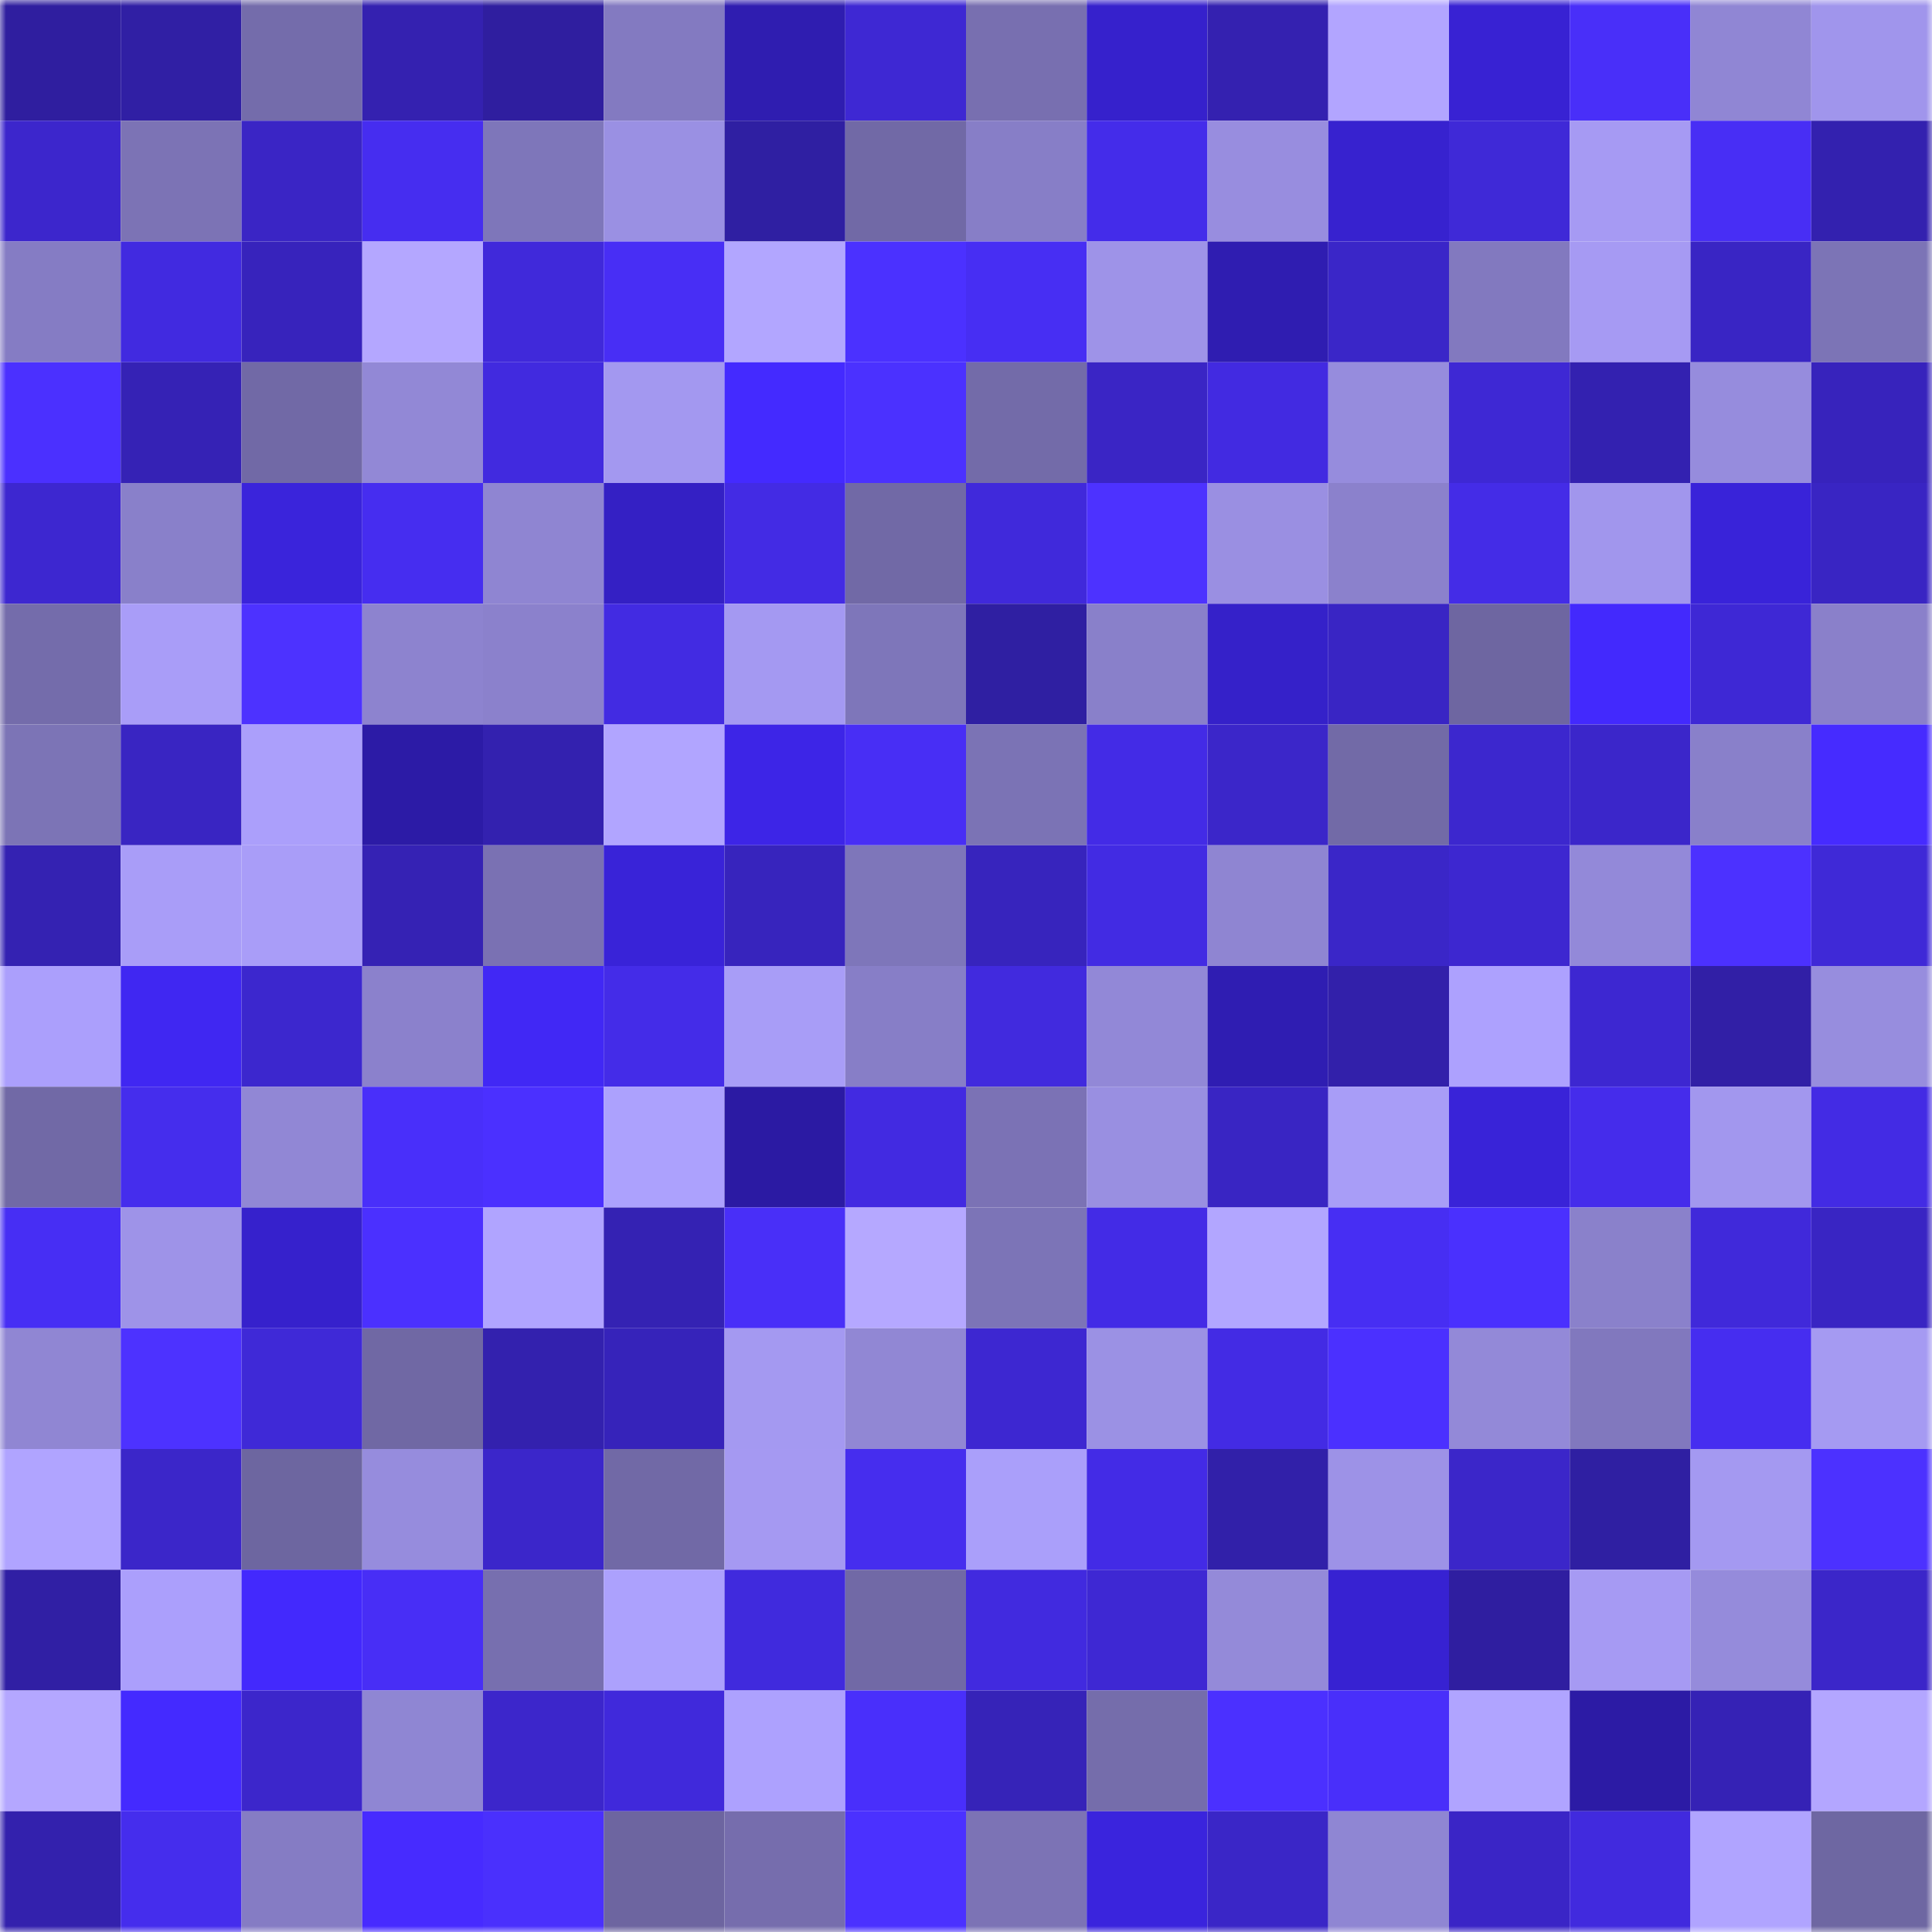 <svg viewBox="0 0 160 160" fill="none" role="img" xmlns="http://www.w3.org/2000/svg" width="240" height="240" name="farcaster%2Cpaoneeee"><mask id="166930535" mask-type="alpha" maskUnits="userSpaceOnUse" x="0" y="0" width="160" height="160"><rect width="160" height="160" fill="#FFFFFF"></rect></mask><g mask="url(#166930535)"><rect x="0" y="0" width="10" height="10" fill="#2f1e9f"></rect><rect x="10" y="0" width="10" height="10" fill="#301fa4"></rect><rect x="20" y="0" width="10" height="10" fill="#746cab"></rect><rect x="30" y="0" width="10" height="10" fill="#3421b0"></rect><rect x="40" y="0" width="10" height="10" fill="#2f1e9f"></rect><rect x="50" y="0" width="10" height="10" fill="#837ac1"></rect><rect x="60" y="0" width="10" height="10" fill="#2f1db0"></rect><rect x="70" y="0" width="10" height="10" fill="#3e28d3"></rect><rect x="80" y="0" width="10" height="10" fill="#786fb0"></rect><rect x="90" y="0" width="10" height="10" fill="#3621cc"></rect><rect x="100" y="0" width="10" height="10" fill="#3421b0"></rect><rect x="110" y="0" width="10" height="10" fill="#b2a5ff"></rect><rect x="120" y="0" width="10" height="10" fill="#3822d3"></rect><rect x="130" y="0" width="10" height="10" fill="#492ff9"></rect><rect x="140" y="0" width="10" height="10" fill="#9086d4"></rect><rect x="150" y="0" width="10" height="10" fill="#a095ec"></rect><rect x="0" y="10" width="10" height="10" fill="#3c26cc"></rect><rect x="10" y="10" width="10" height="10" fill="#7c73b5"></rect><rect x="20" y="10" width="10" height="10" fill="#3a25c5"></rect><rect x="30" y="10" width="10" height="10" fill="#462df0"></rect><rect x="40" y="10" width="10" height="10" fill="#7e76ba"></rect><rect x="50" y="10" width="10" height="10" fill="#9a90e3"></rect><rect x="60" y="10" width="10" height="10" fill="#2f1fa2"></rect><rect x="70" y="10" width="10" height="10" fill="#7169a6"></rect><rect x="80" y="10" width="10" height="10" fill="#877ec7"></rect><rect x="90" y="10" width="10" height="10" fill="#442cea"></rect><rect x="100" y="10" width="10" height="10" fill="#988ddf"></rect><rect x="110" y="10" width="10" height="10" fill="#3722cf"></rect><rect x="120" y="10" width="10" height="10" fill="#3f29d7"></rect><rect x="130" y="10" width="10" height="10" fill="#a69af3"></rect><rect x="140" y="10" width="10" height="10" fill="#482ef5"></rect><rect x="150" y="10" width="10" height="10" fill="#3321af"></rect><rect x="0" y="20" width="10" height="10" fill="#857cc4"></rect><rect x="10" y="20" width="10" height="10" fill="#412ae0"></rect><rect x="20" y="20" width="10" height="10" fill="#3723bc"></rect><rect x="30" y="20" width="10" height="10" fill="#b4a7ff"></rect><rect x="40" y="20" width="10" height="10" fill="#4029da"></rect><rect x="50" y="20" width="10" height="10" fill="#482ef5"></rect><rect x="60" y="20" width="10" height="10" fill="#b2a6ff"></rect><rect x="70" y="20" width="10" height="10" fill="#4b31ff"></rect><rect x="80" y="20" width="10" height="10" fill="#472ef3"></rect><rect x="90" y="20" width="10" height="10" fill="#9e93e8"></rect><rect x="100" y="20" width="10" height="10" fill="#2f1db1"></rect><rect x="110" y="20" width="10" height="10" fill="#3a26c8"></rect><rect x="120" y="20" width="10" height="10" fill="#8279bf"></rect><rect x="130" y="20" width="10" height="10" fill="#a69af3"></rect><rect x="140" y="20" width="10" height="10" fill="#3925c4"></rect><rect x="150" y="20" width="10" height="10" fill="#7c74b6"></rect><rect x="0" y="30" width="10" height="10" fill="#4b30ff"></rect><rect x="10" y="30" width="10" height="10" fill="#3522b5"></rect><rect x="20" y="30" width="10" height="10" fill="#7169a6"></rect><rect x="30" y="30" width="10" height="10" fill="#9288d6"></rect><rect x="40" y="30" width="10" height="10" fill="#412adf"></rect><rect x="50" y="30" width="10" height="10" fill="#a398f0"></rect><rect x="60" y="30" width="10" height="10" fill="#442aff"></rect><rect x="70" y="30" width="10" height="10" fill="#4b31ff"></rect><rect x="80" y="30" width="10" height="10" fill="#736ba9"></rect><rect x="90" y="30" width="10" height="10" fill="#3a25c5"></rect><rect x="100" y="30" width="10" height="10" fill="#422ae1"></rect><rect x="110" y="30" width="10" height="10" fill="#968cdd"></rect><rect x="120" y="30" width="10" height="10" fill="#3e28d4"></rect><rect x="130" y="30" width="10" height="10" fill="#3321b0"></rect><rect x="140" y="30" width="10" height="10" fill="#968cdd"></rect><rect x="150" y="30" width="10" height="10" fill="#3723bc"></rect><rect x="0" y="40" width="10" height="10" fill="#3d27d0"></rect><rect x="10" y="40" width="10" height="10" fill="#8980ca"></rect><rect x="20" y="40" width="10" height="10" fill="#3a24db"></rect><rect x="30" y="40" width="10" height="10" fill="#462df0"></rect><rect x="40" y="40" width="10" height="10" fill="#8f85d2"></rect><rect x="50" y="40" width="10" height="10" fill="#3420c4"></rect><rect x="60" y="40" width="10" height="10" fill="#432be4"></rect><rect x="70" y="40" width="10" height="10" fill="#7169a6"></rect><rect x="80" y="40" width="10" height="10" fill="#4029db"></rect><rect x="90" y="40" width="10" height="10" fill="#4d32ff"></rect><rect x="100" y="40" width="10" height="10" fill="#9a8fe2"></rect><rect x="110" y="40" width="10" height="10" fill="#8b81cc"></rect><rect x="120" y="40" width="10" height="10" fill="#442ce7"></rect><rect x="130" y="40" width="10" height="10" fill="#a196ed"></rect><rect x="140" y="40" width="10" height="10" fill="#3923d9"></rect><rect x="150" y="40" width="10" height="10" fill="#3925c3"></rect><rect x="0" y="50" width="10" height="10" fill="#746cab"></rect><rect x="10" y="50" width="10" height="10" fill="#a99df8"></rect><rect x="20" y="50" width="10" height="10" fill="#4d32ff"></rect><rect x="30" y="50" width="10" height="10" fill="#8d83cf"></rect><rect x="40" y="50" width="10" height="10" fill="#8b81cc"></rect><rect x="50" y="50" width="10" height="10" fill="#422be2"></rect><rect x="60" y="50" width="10" height="10" fill="#a499f2"></rect><rect x="70" y="50" width="10" height="10" fill="#7e76ba"></rect><rect x="80" y="50" width="10" height="10" fill="#2f1fa2"></rect><rect x="90" y="50" width="10" height="10" fill="#8980ca"></rect><rect x="100" y="50" width="10" height="10" fill="#3521c9"></rect><rect x="110" y="50" width="10" height="10" fill="#3925c4"></rect><rect x="120" y="50" width="10" height="10" fill="#6e66a1"></rect><rect x="130" y="50" width="10" height="10" fill="#4329fd"></rect><rect x="140" y="50" width="10" height="10" fill="#3e28d5"></rect><rect x="150" y="50" width="10" height="10" fill="#8a80ca"></rect><rect x="0" y="60" width="10" height="10" fill="#7c74b6"></rect><rect x="10" y="60" width="10" height="10" fill="#3925c2"></rect><rect x="20" y="60" width="10" height="10" fill="#ab9ffb"></rect><rect x="30" y="60" width="10" height="10" fill="#2c1ba6"></rect><rect x="40" y="60" width="10" height="10" fill="#3321af"></rect><rect x="50" y="60" width="10" height="10" fill="#b1a5ff"></rect><rect x="60" y="60" width="10" height="10" fill="#3d25e7"></rect><rect x="70" y="60" width="10" height="10" fill="#482ef5"></rect><rect x="80" y="60" width="10" height="10" fill="#7b73b5"></rect><rect x="90" y="60" width="10" height="10" fill="#432be6"></rect><rect x="100" y="60" width="10" height="10" fill="#3b26c9"></rect><rect x="110" y="60" width="10" height="10" fill="#726aa7"></rect><rect x="120" y="60" width="10" height="10" fill="#3c27ce"></rect><rect x="130" y="60" width="10" height="10" fill="#3b26ca"></rect><rect x="140" y="60" width="10" height="10" fill="#8980ca"></rect><rect x="150" y="60" width="10" height="10" fill="#462bff"></rect><rect x="0" y="70" width="10" height="10" fill="#3422b2"></rect><rect x="10" y="70" width="10" height="10" fill="#a99df8"></rect><rect x="20" y="70" width="10" height="10" fill="#a99df8"></rect><rect x="30" y="70" width="10" height="10" fill="#3522b4"></rect><rect x="40" y="70" width="10" height="10" fill="#7a71b3"></rect><rect x="50" y="70" width="10" height="10" fill="#3923d8"></rect><rect x="60" y="70" width="10" height="10" fill="#3724bd"></rect><rect x="70" y="70" width="10" height="10" fill="#7e76ba"></rect><rect x="80" y="70" width="10" height="10" fill="#3724bd"></rect><rect x="90" y="70" width="10" height="10" fill="#422be3"></rect><rect x="100" y="70" width="10" height="10" fill="#8f85d2"></rect><rect x="110" y="70" width="10" height="10" fill="#3a26c8"></rect><rect x="120" y="70" width="10" height="10" fill="#3d27d0"></rect><rect x="130" y="70" width="10" height="10" fill="#9389d9"></rect><rect x="140" y="70" width="10" height="10" fill="#4c31ff"></rect><rect x="150" y="70" width="10" height="10" fill="#3f29d7"></rect><rect x="0" y="80" width="10" height="10" fill="#ab9ffc"></rect><rect x="10" y="80" width="10" height="10" fill="#4027f2"></rect><rect x="20" y="80" width="10" height="10" fill="#3c27ce"></rect><rect x="30" y="80" width="10" height="10" fill="#8b81cc"></rect><rect x="40" y="80" width="10" height="10" fill="#4128f5"></rect><rect x="50" y="80" width="10" height="10" fill="#442ce8"></rect><rect x="60" y="80" width="10" height="10" fill="#a89df7"></rect><rect x="70" y="80" width="10" height="10" fill="#877ec7"></rect><rect x="80" y="80" width="10" height="10" fill="#412ade"></rect><rect x="90" y="80" width="10" height="10" fill="#9288d7"></rect><rect x="100" y="80" width="10" height="10" fill="#2f1db2"></rect><rect x="110" y="80" width="10" height="10" fill="#3220aa"></rect><rect x="120" y="80" width="10" height="10" fill="#ada1fe"></rect><rect x="130" y="80" width="10" height="10" fill="#3d27d1"></rect><rect x="140" y="80" width="10" height="10" fill="#311fa6"></rect><rect x="150" y="80" width="10" height="10" fill="#978dde"></rect><rect x="0" y="90" width="10" height="10" fill="#7169a6"></rect><rect x="10" y="90" width="10" height="10" fill="#452ded"></rect><rect x="20" y="90" width="10" height="10" fill="#9187d5"></rect><rect x="30" y="90" width="10" height="10" fill="#492ffa"></rect><rect x="40" y="90" width="10" height="10" fill="#4b30ff"></rect><rect x="50" y="90" width="10" height="10" fill="#aca1fd"></rect><rect x="60" y="90" width="10" height="10" fill="#2b1aa3"></rect><rect x="70" y="90" width="10" height="10" fill="#422ae1"></rect><rect x="80" y="90" width="10" height="10" fill="#7b72b5"></rect><rect x="90" y="90" width="10" height="10" fill="#998fe1"></rect><rect x="100" y="90" width="10" height="10" fill="#3925c3"></rect><rect x="110" y="90" width="10" height="10" fill="#a89df7"></rect><rect x="120" y="90" width="10" height="10" fill="#3923d8"></rect><rect x="130" y="90" width="10" height="10" fill="#452ceb"></rect><rect x="140" y="90" width="10" height="10" fill="#a297ee"></rect><rect x="150" y="90" width="10" height="10" fill="#432be4"></rect><rect x="0" y="100" width="10" height="10" fill="#472ef4"></rect><rect x="10" y="100" width="10" height="10" fill="#9e93e8"></rect><rect x="20" y="100" width="10" height="10" fill="#3621cc"></rect><rect x="30" y="100" width="10" height="10" fill="#4b30ff"></rect><rect x="40" y="100" width="10" height="10" fill="#b0a4ff"></rect><rect x="50" y="100" width="10" height="10" fill="#3422b3"></rect><rect x="60" y="100" width="10" height="10" fill="#492ff8"></rect><rect x="70" y="100" width="10" height="10" fill="#b5a8ff"></rect><rect x="80" y="100" width="10" height="10" fill="#7c74b7"></rect><rect x="90" y="100" width="10" height="10" fill="#432be6"></rect><rect x="100" y="100" width="10" height="10" fill="#b2a6ff"></rect><rect x="110" y="100" width="10" height="10" fill="#472ef3"></rect><rect x="120" y="100" width="10" height="10" fill="#4a30fe"></rect><rect x="130" y="100" width="10" height="10" fill="#8a81cb"></rect><rect x="140" y="100" width="10" height="10" fill="#4029da"></rect><rect x="150" y="100" width="10" height="10" fill="#3925c3"></rect><rect x="0" y="110" width="10" height="10" fill="#9086d3"></rect><rect x="10" y="110" width="10" height="10" fill="#4d32ff"></rect><rect x="20" y="110" width="10" height="10" fill="#3f29d7"></rect><rect x="30" y="110" width="10" height="10" fill="#7068a4"></rect><rect x="40" y="110" width="10" height="10" fill="#3321ae"></rect><rect x="50" y="110" width="10" height="10" fill="#3623ba"></rect><rect x="60" y="110" width="10" height="10" fill="#a499f1"></rect><rect x="70" y="110" width="10" height="10" fill="#9187d4"></rect><rect x="80" y="110" width="10" height="10" fill="#3d27d1"></rect><rect x="90" y="110" width="10" height="10" fill="#9b91e4"></rect><rect x="100" y="110" width="10" height="10" fill="#432be4"></rect><rect x="110" y="110" width="10" height="10" fill="#4b30ff"></rect><rect x="120" y="110" width="10" height="10" fill="#9389d8"></rect><rect x="130" y="110" width="10" height="10" fill="#8178be"></rect><rect x="140" y="110" width="10" height="10" fill="#462df0"></rect><rect x="150" y="110" width="10" height="10" fill="#a59af2"></rect><rect x="0" y="120" width="10" height="10" fill="#b0a4ff"></rect><rect x="10" y="120" width="10" height="10" fill="#3b26c9"></rect><rect x="20" y="120" width="10" height="10" fill="#6d66a0"></rect><rect x="30" y="120" width="10" height="10" fill="#968cdd"></rect><rect x="40" y="120" width="10" height="10" fill="#3b26ca"></rect><rect x="50" y="120" width="10" height="10" fill="#7169a6"></rect><rect x="60" y="120" width="10" height="10" fill="#a599f2"></rect><rect x="70" y="120" width="10" height="10" fill="#462dee"></rect><rect x="80" y="120" width="10" height="10" fill="#aa9ffa"></rect><rect x="90" y="120" width="10" height="10" fill="#432be6"></rect><rect x="100" y="120" width="10" height="10" fill="#3120a9"></rect><rect x="110" y="120" width="10" height="10" fill="#9d92e7"></rect><rect x="120" y="120" width="10" height="10" fill="#3b26c9"></rect><rect x="130" y="120" width="10" height="10" fill="#2f1fa2"></rect><rect x="140" y="120" width="10" height="10" fill="#a499f1"></rect><rect x="150" y="120" width="10" height="10" fill="#4c31ff"></rect><rect x="0" y="130" width="10" height="10" fill="#301fa4"></rect><rect x="10" y="130" width="10" height="10" fill="#ab9ffc"></rect><rect x="20" y="130" width="10" height="10" fill="#4329fd"></rect><rect x="30" y="130" width="10" height="10" fill="#482ef6"></rect><rect x="40" y="130" width="10" height="10" fill="#776faf"></rect><rect x="50" y="130" width="10" height="10" fill="#aca1fd"></rect><rect x="60" y="130" width="10" height="10" fill="#402add"></rect><rect x="70" y="130" width="10" height="10" fill="#7169a6"></rect><rect x="80" y="130" width="10" height="10" fill="#412adf"></rect><rect x="90" y="130" width="10" height="10" fill="#3e28d3"></rect><rect x="100" y="130" width="10" height="10" fill="#948ad9"></rect><rect x="110" y="130" width="10" height="10" fill="#3722d2"></rect><rect x="120" y="130" width="10" height="10" fill="#2f1ea0"></rect><rect x="130" y="130" width="10" height="10" fill="#a69af3"></rect><rect x="140" y="130" width="10" height="10" fill="#958bdb"></rect><rect x="150" y="130" width="10" height="10" fill="#3b26c9"></rect><rect x="0" y="140" width="10" height="10" fill="#b4a7ff"></rect><rect x="10" y="140" width="10" height="10" fill="#442aff"></rect><rect x="20" y="140" width="10" height="10" fill="#3c26cb"></rect><rect x="30" y="140" width="10" height="10" fill="#8f86d3"></rect><rect x="40" y="140" width="10" height="10" fill="#3c26cb"></rect><rect x="50" y="140" width="10" height="10" fill="#4029db"></rect><rect x="60" y="140" width="10" height="10" fill="#ada1fe"></rect><rect x="70" y="140" width="10" height="10" fill="#492ffb"></rect><rect x="80" y="140" width="10" height="10" fill="#3623b8"></rect><rect x="90" y="140" width="10" height="10" fill="#756dab"></rect><rect x="100" y="140" width="10" height="10" fill="#4b30ff"></rect><rect x="110" y="140" width="10" height="10" fill="#492ffa"></rect><rect x="120" y="140" width="10" height="10" fill="#b0a4ff"></rect><rect x="130" y="140" width="10" height="10" fill="#2c1ba5"></rect><rect x="140" y="140" width="10" height="10" fill="#3522b5"></rect><rect x="150" y="140" width="10" height="10" fill="#b3a6ff"></rect><rect x="0" y="150" width="10" height="10" fill="#3321ad"></rect><rect x="10" y="150" width="10" height="10" fill="#452ded"></rect><rect x="20" y="150" width="10" height="10" fill="#857cc4"></rect><rect x="30" y="150" width="10" height="10" fill="#472bff"></rect><rect x="40" y="150" width="10" height="10" fill="#4a30fd"></rect><rect x="50" y="150" width="10" height="10" fill="#6d65a0"></rect><rect x="60" y="150" width="10" height="10" fill="#766dad"></rect><rect x="70" y="150" width="10" height="10" fill="#4b31ff"></rect><rect x="80" y="150" width="10" height="10" fill="#7c73b5"></rect><rect x="90" y="150" width="10" height="10" fill="#3a24dd"></rect><rect x="100" y="150" width="10" height="10" fill="#3a26c7"></rect><rect x="110" y="150" width="10" height="10" fill="#8f86d3"></rect><rect x="120" y="150" width="10" height="10" fill="#3a25c6"></rect><rect x="130" y="150" width="10" height="10" fill="#412ade"></rect><rect x="140" y="150" width="10" height="10" fill="#b0a4ff"></rect><rect x="150" y="150" width="10" height="10" fill="#6e67a2"></rect></g></svg>